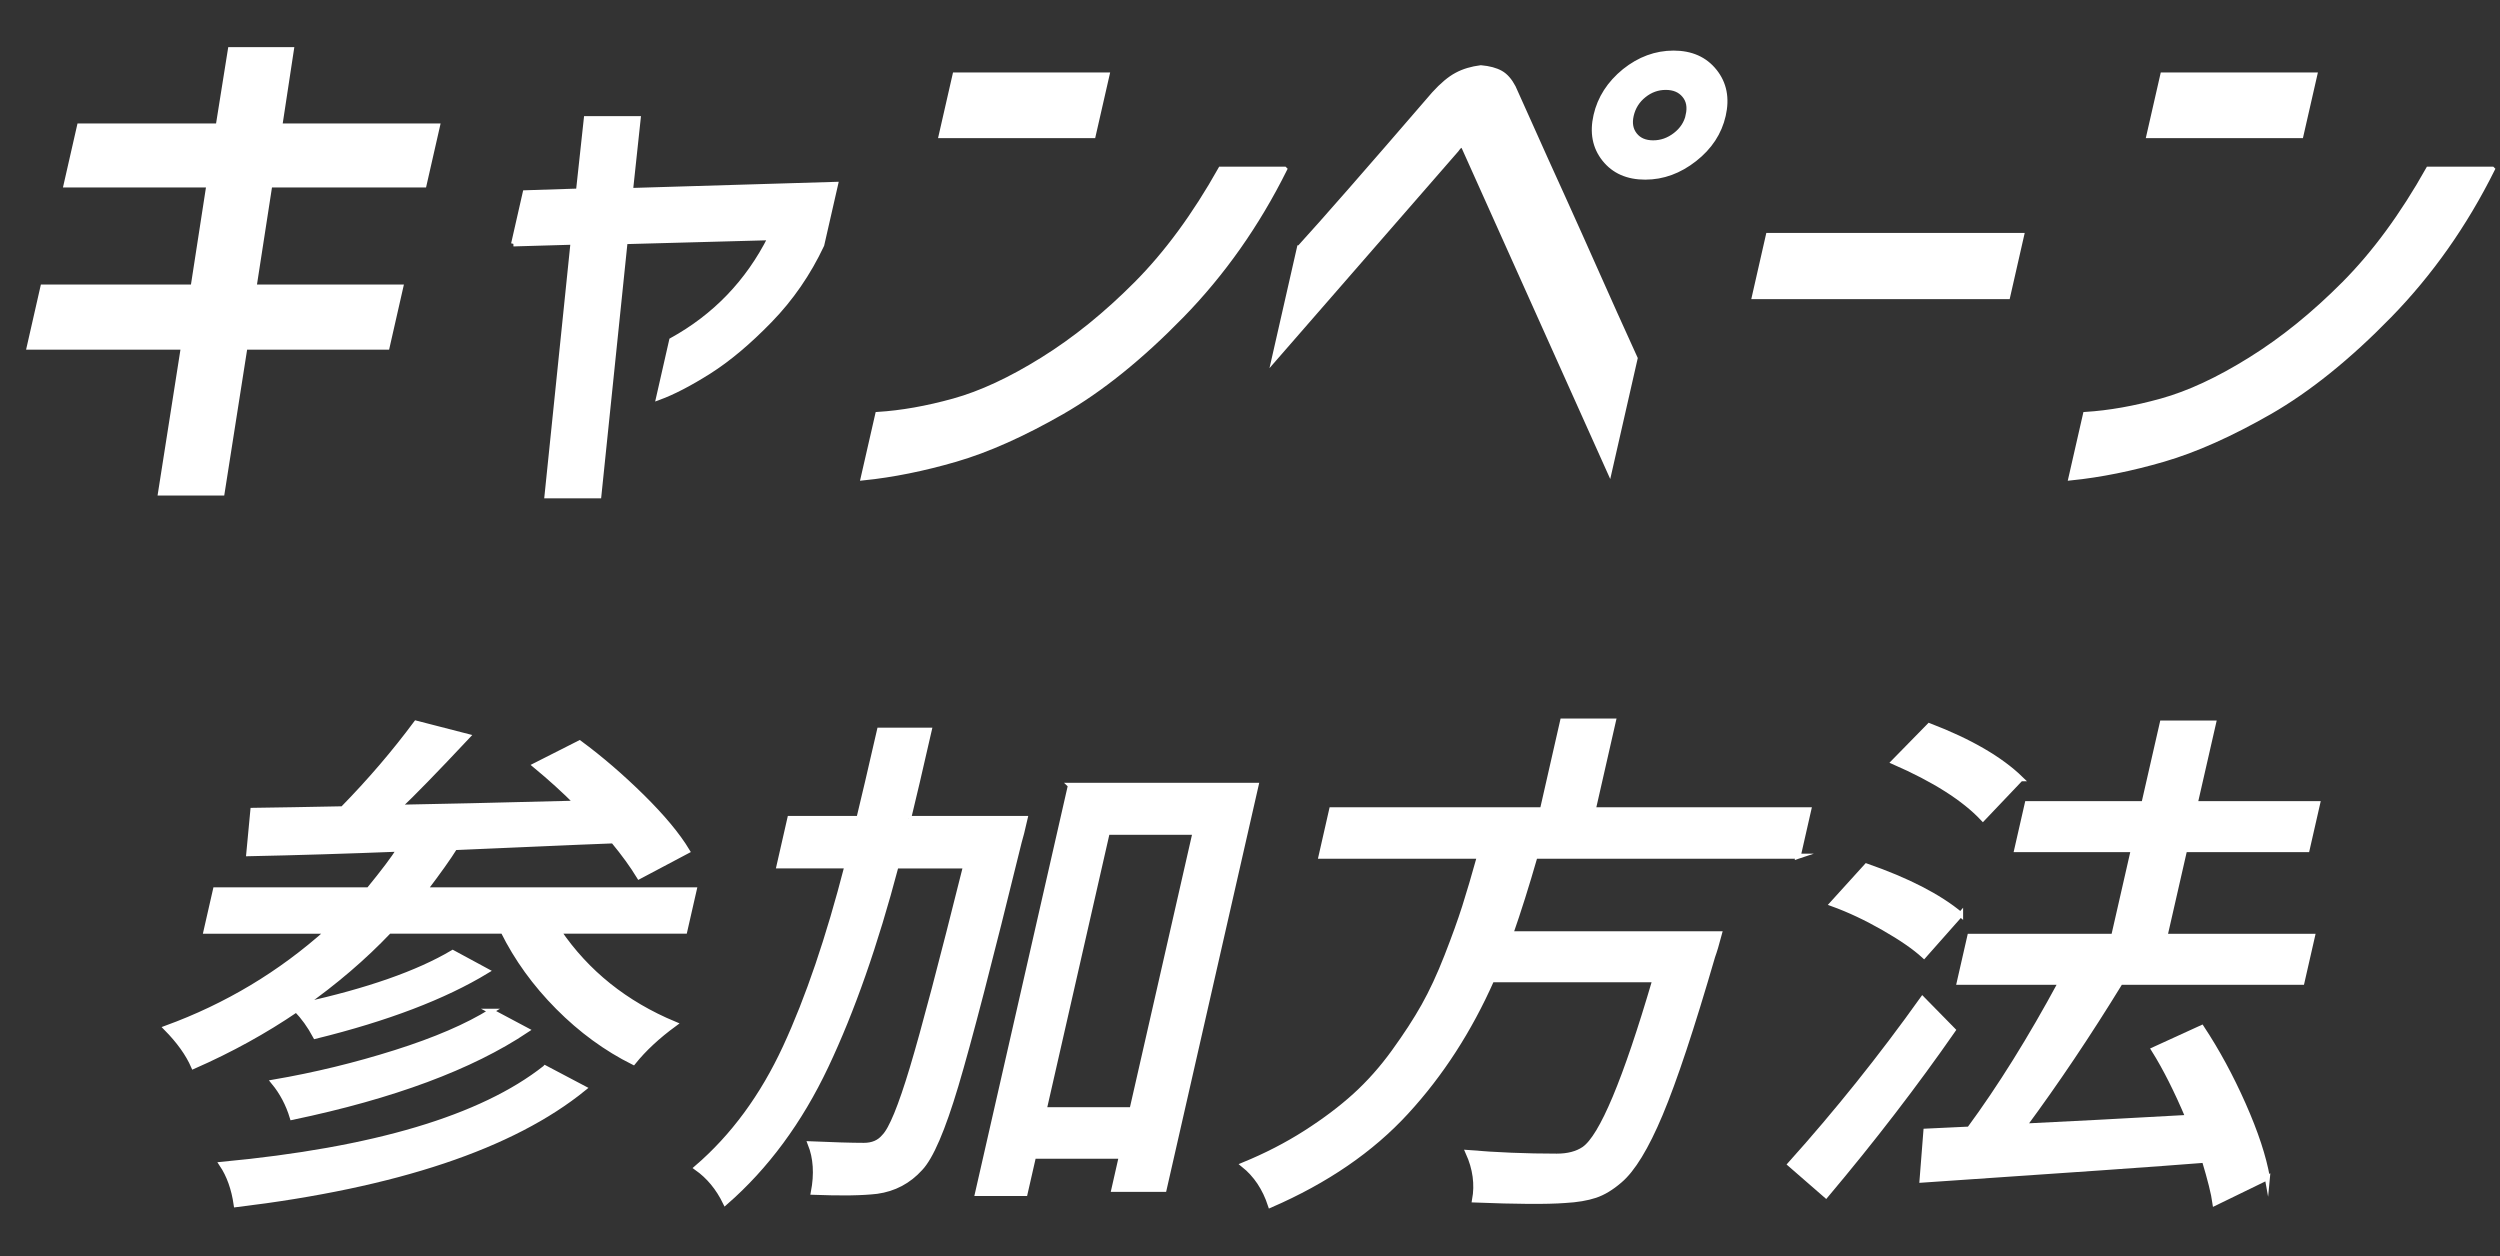 <?xml version="1.0" encoding="UTF-8"?><svg id="f" xmlns="http://www.w3.org/2000/svg" width="305.88" height="153.7" viewBox="0 0 305.88 153.7"><rect x="0" y="0" width="305.88" height="153.7" fill="#333333" stroke="none"/><defs><style>.h{fill:#fff;stroke:#fff;stroke-miterlimit:10;stroke-width:.62px;}</style></defs><path class="h" d="M8.09,22.63l1.64-7.21h16.97l1.49-9.34h7.46l-1.42,9.34h19.29l-1.64,7.21h-18.87l-1.93,12.49h17.95l-1.67,7.35h-17.39l-2.8,17.85h-7.53l2.8-17.85H3.58l1.67-7.35h18.38l1.93-12.49H8.09Z"/><path class="h" d="M62.84,29.84l1.42-6.25,6.52-.21.96-8.86h6.34l-.94,8.79,25.09-.75-1.69,7.41c-1.64,3.48-3.76,6.56-6.36,9.23-2.6,2.68-5.09,4.76-7.44,6.25-2.36,1.49-4.41,2.55-6.15,3.19l1.59-7c5.31-2.93,9.34-7.12,12.08-12.56l-17.78.48-3.21,31.1h-6.34l3.19-31.03-7.3.21Z"/><path class="h" d="M157.17,20.71c-3.37,6.77-7.57,12.73-12.59,17.88-5.02,5.15-9.91,9.08-14.66,11.81-4.75,2.72-9.09,4.66-13.01,5.8-3.92,1.14-7.68,1.9-11.29,2.27l1.77-7.76c2.9-.18,6.01-.73,9.32-1.65,3.31-.92,6.93-2.6,10.86-5.05,3.94-2.45,7.76-5.54,11.47-9.27,3.71-3.73,7.15-8.41,10.31-14.04h7.81ZM115.16,16.59l1.69-7.41h18.59l-1.69,7.41h-18.59Z"/><path class="h" d="M159,30.32c2.81-3.07,8.3-9.34,16.46-18.81,1-1.1,1.93-1.88,2.78-2.33.85-.46,1.84-.75,2.95-.89,1.01.09,1.82.31,2.42.65.6.34,1.11.93,1.54,1.75.38.82,1.11,2.47,2.22,4.94,1.1,2.47,2.38,5.31,3.84,8.51,1.45,3.2,2.85,6.33,4.2,9.37,1.35,3.04,2.9,6.49,4.65,10.33l-3.14,13.8-17.75-39.54c-.13-.27-.26-.39-.42-.34-.15.05-.33.23-.55.55l-22.3,25.6,3.09-13.59ZM198.77,8.7c1.83-1.46,3.83-2.2,5.99-2.2s3.83.74,5.02,2.23c1.19,1.49,1.54,3.28,1.06,5.39-.48,2.11-1.65,3.89-3.51,5.35s-3.87,2.2-6.03,2.2-3.82-.73-4.99-2.2-1.51-3.25-1.03-5.35c.48-2.1,1.64-3.91,3.49-5.42ZM206.55,14.12c.23-1.01.08-1.83-.46-2.47-.53-.64-1.29-.96-2.28-.96s-1.88.32-2.68.96c-.8.64-1.32,1.46-1.55,2.47-.22.96-.07,1.76.44,2.4.51.64,1.26.96,2.25.96s1.89-.32,2.72-.96c.83-.64,1.35-1.44,1.57-2.4Z"/><path class="h" d="M214.66,36.29l1.7-7.48h30.98l-1.7,7.48h-30.98Z"/><path class="h" d="M304.94,20.71c-3.37,6.77-7.57,12.73-12.59,17.88-5.02,5.15-9.91,9.08-14.66,11.81-4.75,2.72-9.09,4.66-13.01,5.8-3.92,1.14-7.68,1.9-11.29,2.27l1.77-7.76c2.9-.18,6.01-.73,9.32-1.65,3.31-.92,6.93-2.6,10.86-5.05,3.94-2.45,7.76-5.54,11.47-9.27,3.71-3.73,7.15-8.41,10.31-14.04h7.81ZM262.93,16.59l1.69-7.41h18.59l-1.69,7.41h-18.59Z"/><path class="h" d="M83.76,113.93h-15.42c3.45,5.08,8.18,8.86,14.18,11.36-2.05,1.5-3.73,3.06-5.03,4.68-3.33-1.66-6.41-3.91-9.22-6.74-2.81-2.83-5.05-5.93-6.72-9.3h-13.95c-3.09,3.25-6.61,6.26-10.57,9.05,7.95-1.75,14.07-3.89,18.36-6.43l4.16,2.25c-5.2,3.16-12.19,5.83-20.96,7.99-.69-1.29-1.47-2.37-2.33-3.25-3.84,2.62-8.03,4.93-12.58,6.93-.67-1.54-1.79-3.1-3.35-4.68,7.4-2.7,14-6.66,19.79-11.86h-14.91l1.15-5.05h18.75c1.77-2.16,3.03-3.83,3.76-4.99-6.42.25-12.56.44-18.43.56l.5-5.3c2.95-.04,6.62-.1,10.99-.19,3.34-3.41,6.33-6.91,8.98-10.48l6.29,1.62c-3.94,4.2-6.76,7.09-8.44,8.67,4.71-.08,11.98-.25,21.81-.5-1.53-1.54-3.23-3.08-5.09-4.62l5.43-2.75c2.59,1.91,5.14,4.11,7.65,6.58,2.51,2.48,4.35,4.69,5.53,6.65l-5.89,3.12c-.81-1.33-1.86-2.79-3.17-4.37-2.24.08-5.53.22-9.88.41s-7.52.32-9.5.41c-.75,1.21-1.97,2.93-3.68,5.18h32.96l-1.15,5.05ZM66.7,130.66l4.74,2.5c-8.75,7.11-22.92,11.86-42.54,14.23-.28-1.96-.87-3.6-1.76-4.93,18.62-1.75,31.8-5.68,39.55-11.79ZM60.09,123.73l4.34,2.31c-6.79,4.54-16.35,8.09-28.67,10.67-.49-1.62-1.25-3.06-2.28-4.31,5.06-.87,10.03-2.08,14.9-3.62,4.87-1.54,8.78-3.22,11.71-5.05Z"/><path class="h" d="M111.15,100.14h14.27c-.32,1.41-.56,2.37-.72,2.87-3.55,14.48-6.13,24.41-7.74,29.8-1.61,5.39-3.06,8.77-4.36,10.14-1.43,1.58-3.2,2.52-5.31,2.81-1.75.21-4.35.25-7.77.12.43-2.25.3-4.22-.38-5.93,2.83.12,5.01.19,6.55.19,1.07,0,1.89-.35,2.48-1.06.88-.87,2.03-3.67,3.45-8.39,1.42-4.72,3.59-12.97,6.53-24.74h-8.51c-2.52,9.57-5.38,17.73-8.58,24.49-3.2,6.76-7.31,12.33-12.31,16.69-.87-1.79-2.04-3.2-3.51-4.24,4.46-3.83,8.07-8.75,10.85-14.76,2.78-6.01,5.29-13.41,7.55-22.19h-8.32l1.32-5.8h8.45c.57-2.33,1.41-5.93,2.52-10.8h6.08c-1.11,4.87-1.95,8.47-2.52,10.8ZM130.96,96.09h22.72l-11.25,49.43h-6.14l.92-4.06h-10.75l-1.04,4.56h-5.82l11.37-49.92ZM127.75,135.78h10.75l7.73-33.95h-10.75l-7.73,33.95Z"/><path class="h" d="M220.01,104.76h-32.19c-1.04,3.62-2.04,6.78-2.99,9.49h25.54c-.33,1.25-.6,2.16-.82,2.75-2.55,8.78-4.69,15.22-6.41,19.31-1.72,4.1-3.38,6.81-4.96,8.14-1.01.87-2.01,1.48-3,1.81-.99.33-2.23.54-3.7.62-2.26.17-5.94.14-11.06-.06.35-1.91.09-3.85-.79-5.8,3.47.29,7.09.44,10.84.44,1.37,0,2.48-.29,3.34-.87,2.17-1.5,5.07-8.4,8.68-20.72h-19.97c-2.73,6.16-6.21,11.56-10.47,16.19-4.26,4.64-9.79,8.43-16.61,11.39-.68-2.08-1.78-3.72-3.29-4.93,2.73-1.12,5.26-2.42,7.58-3.9,2.32-1.48,4.34-3,6.06-4.56s3.31-3.35,4.77-5.37c1.46-2.02,2.68-3.89,3.65-5.62.97-1.73,1.91-3.75,2.82-6.08.91-2.33,1.64-4.35,2.18-6.05.54-1.71,1.15-3.76,1.82-6.18h-19.39l1.29-5.68h25.79l2.47-10.86h6.21l-2.47,10.86h26.37l-1.29,5.68Z"/><path class="h" d="M235.22,122.23l3.74,3.81c-4.63,6.66-9.81,13.4-15.55,20.22l-4.38-3.81c5.72-6.37,11.11-13.1,16.19-20.22ZM239.88,111.88l-4.48,5.06c-1.13-1.04-2.77-2.17-4.92-3.4-2.15-1.23-4.25-2.22-6.3-2.96l4.19-4.62c5.02,1.75,8.86,3.72,11.51,5.93ZM247.24,95.28l-4.63,4.87c-2.3-2.45-5.93-4.76-10.9-6.93l4.34-4.43c4.98,1.91,8.71,4.08,11.19,6.49ZM277.42,144.08l-6.41,3.12c-.16-1.17-.6-2.91-1.3-5.24-5.26.42-16.77,1.23-34.54,2.43l.47-5.99,5.31-.25c3.77-5.12,7.5-11.11,11.2-17.97h-12.42l1.28-5.62h17.6l2.42-10.61h-14.27l1.28-5.62h14.27l2.25-9.86h6.27l-2.25,9.86h14.98l-1.28,5.62h-14.98l-2.42,10.61h18.05l-1.28,5.62h-22.21c-3.93,6.41-7.87,12.27-11.81,17.6,5.22-.25,11.91-.6,20.08-1.06-1.39-3.29-2.78-6.05-4.19-8.3l5.86-2.68c1.87,2.83,3.57,5.96,5.09,9.39s2.51,6.42,2.95,8.96Z"/></svg>